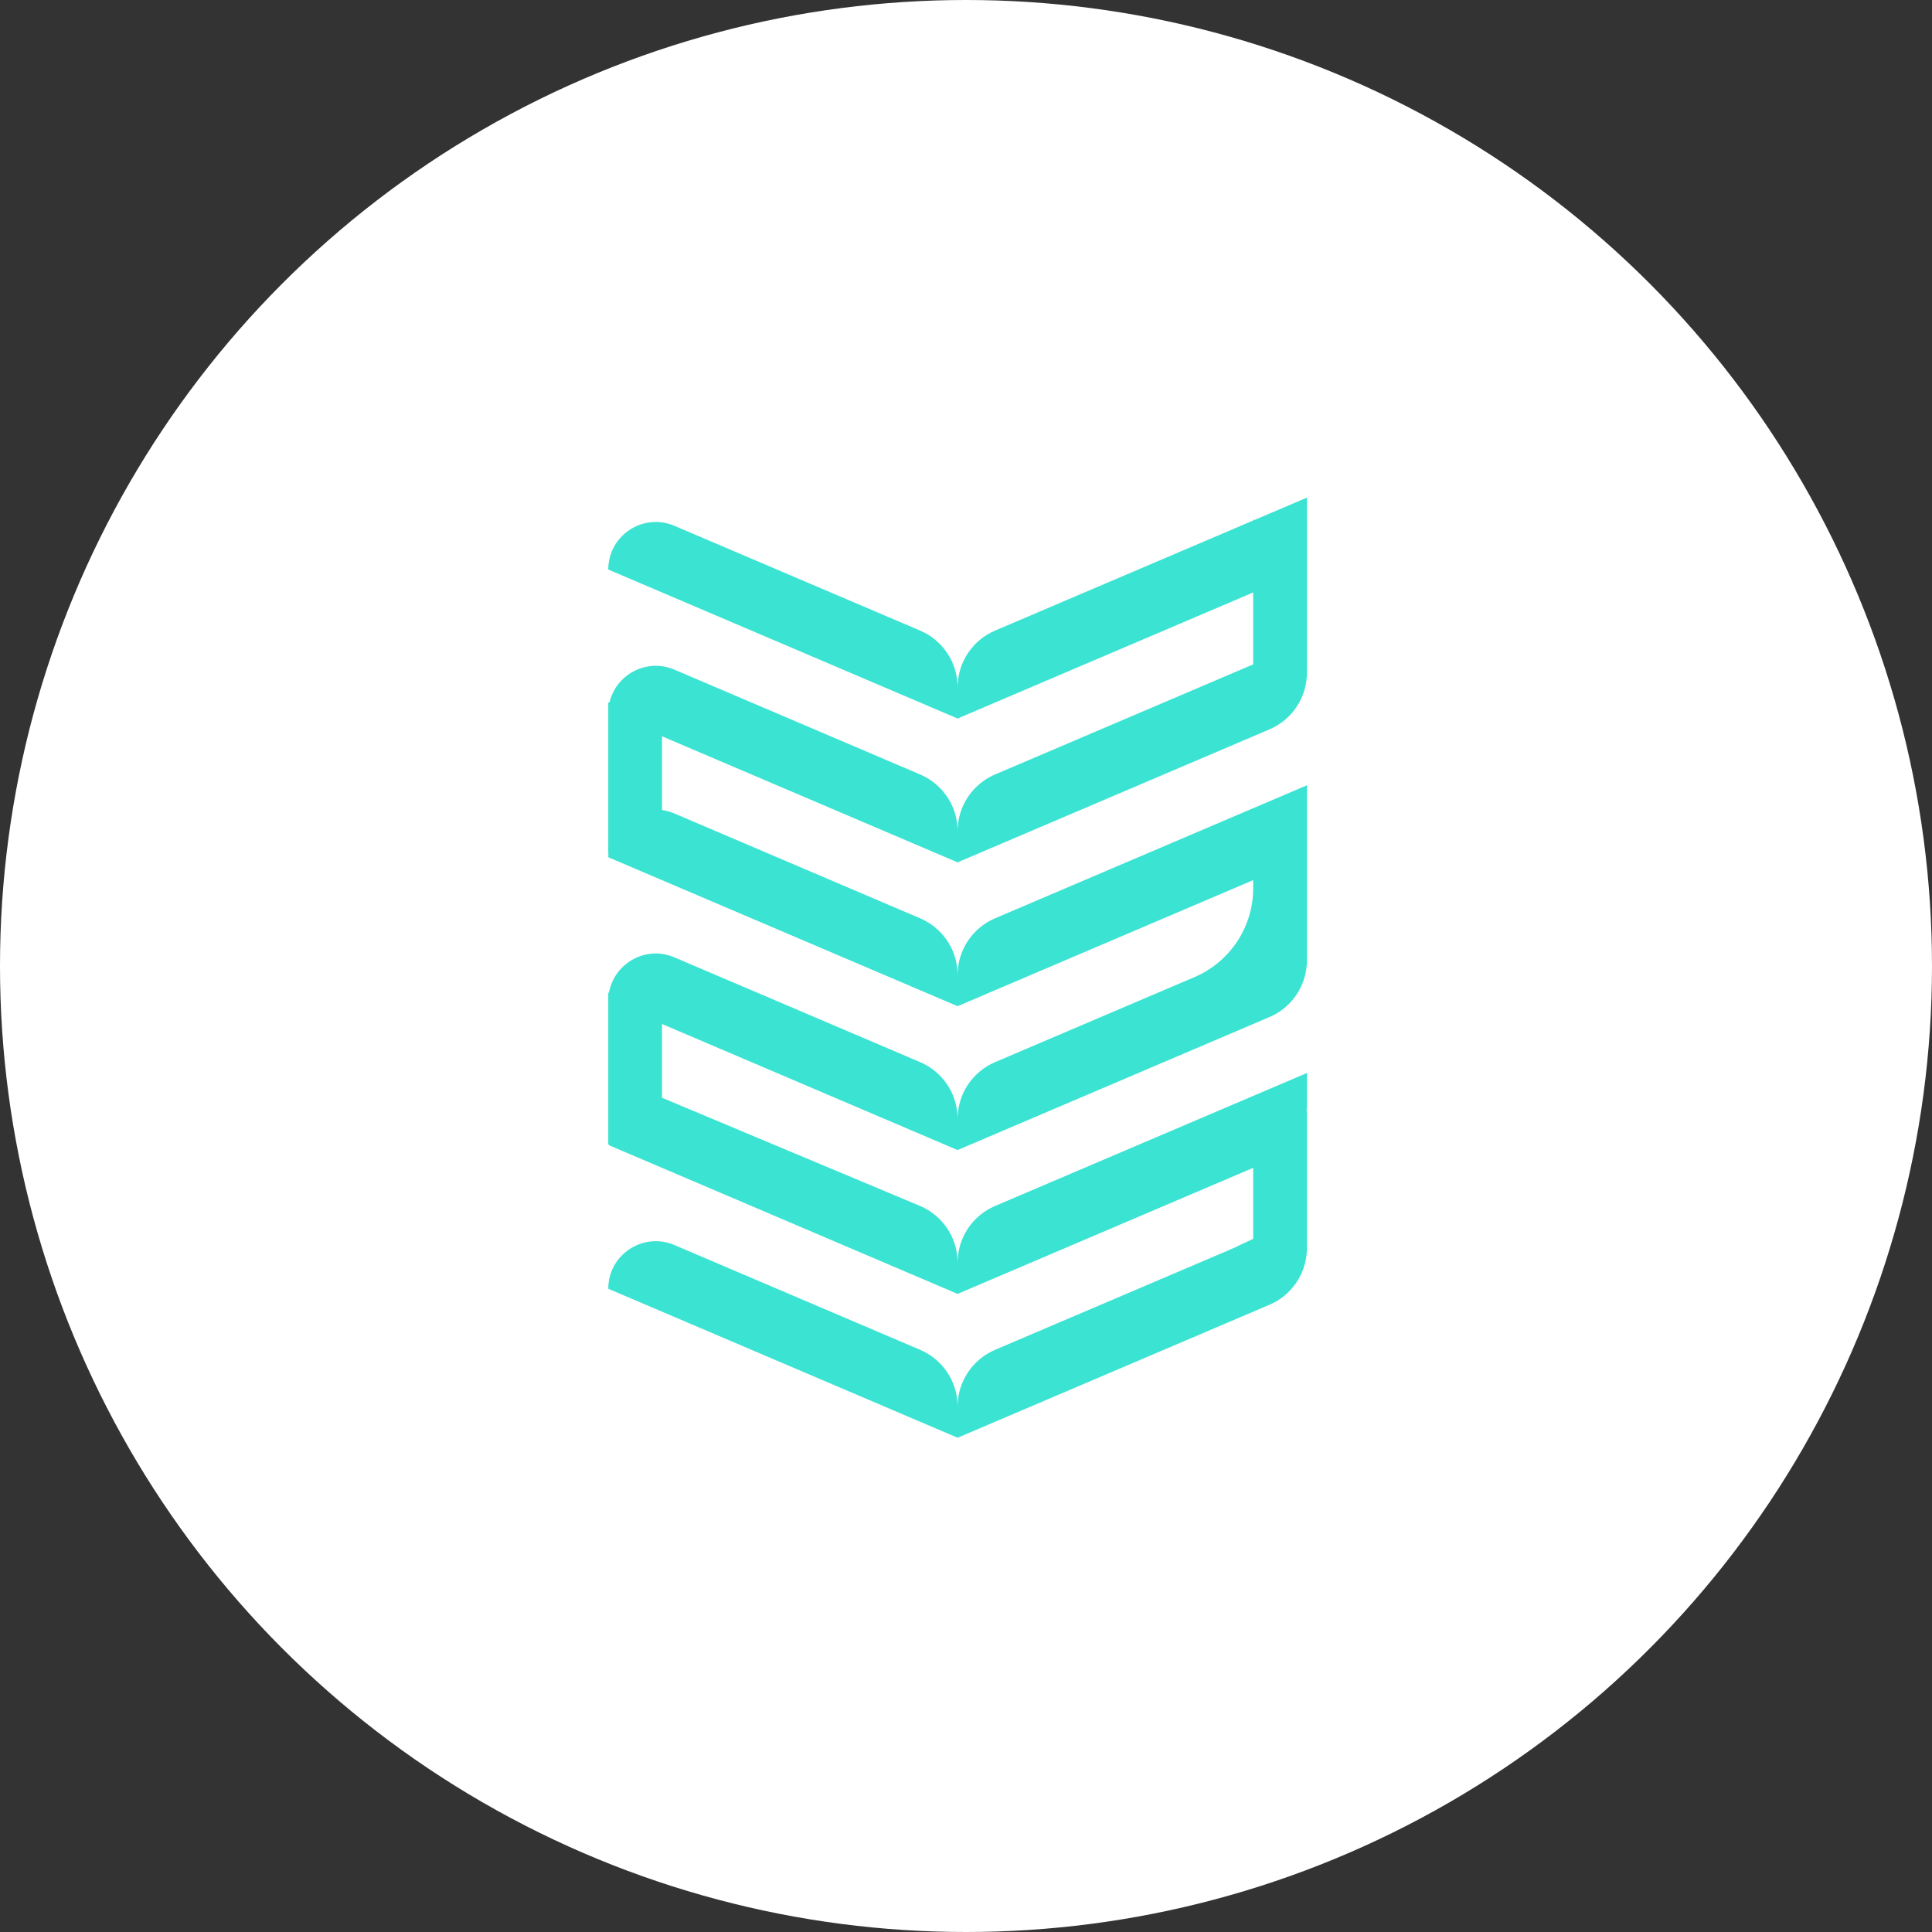 <svg width="60" height="60" viewBox="0 0 60 60" fill="none" xmlns="http://www.w3.org/2000/svg">
<rect x="0" y="0" width="60" height="60" fill="#333333" stroke="none"/>
<circle cx="30" cy="30" r="30" fill="white"/>
<path fill-rule="evenodd" clip-rule="evenodd" d="M38.919 16.165L30.902 19.584C30.201 19.883 29.744 20.57 29.739 21.332C29.734 20.57 29.277 19.883 28.576 19.584L20.945 16.33C19.971 15.915 18.89 16.629 18.89 17.687L29.739 22.314L38.919 18.399V20.633L30.902 24.052C30.201 24.351 29.744 25.037 29.739 25.799C29.734 25.037 29.277 24.351 28.576 24.052L20.945 20.797C20.079 20.428 19.128 20.952 18.928 21.817H18.89V26.491H18.896C18.892 26.534 18.89 26.578 18.89 26.622L29.739 31.248L38.919 27.333V27.585C38.919 28.787 38.202 29.873 37.096 30.345L30.902 32.986C30.201 33.285 29.744 33.972 29.739 34.733C29.734 33.972 29.277 33.285 28.576 32.986L20.945 29.732C20.053 29.351 19.071 29.919 18.912 30.831H18.89V35.504C18.889 35.536 18.909 35.564 18.938 35.577L29.739 40.183L38.919 36.268V38.474C38.513 38.661 38.433 38.702 38.394 38.722L38.378 38.73C38.349 38.745 38.318 38.758 38.109 38.847L38.108 38.847L38.108 38.848L38.108 38.848L30.902 41.92C30.201 42.22 29.744 42.906 29.739 43.668C29.734 42.906 29.277 42.22 28.576 41.92L20.945 38.666C19.971 38.251 18.89 38.965 18.89 40.023L29.739 44.65L39.425 40.52C40.104 40.23 40.554 39.576 40.586 38.842H40.588V34.502H40.576C40.584 34.433 40.588 34.362 40.588 34.291V33.323L30.902 37.453C30.201 37.752 29.744 38.439 29.739 39.201C29.734 38.439 29.277 37.752 28.576 37.453L20.559 34.092V31.801L29.739 35.716L39.425 31.585C40.129 31.285 40.586 30.594 40.588 29.829L40.588 24.388L30.902 28.519C30.201 28.818 29.744 29.505 29.739 30.266C29.734 29.505 29.277 28.818 28.576 28.519L20.945 25.264C20.817 25.21 20.688 25.175 20.559 25.157V22.866L29.739 26.781L39.425 22.651C40.13 22.35 40.588 21.657 40.588 20.89V20.816H40.589V16.143H40.588V15.454L38.972 16.143H38.919V16.165Z" fill="#3AE3D2"/>
</svg>
